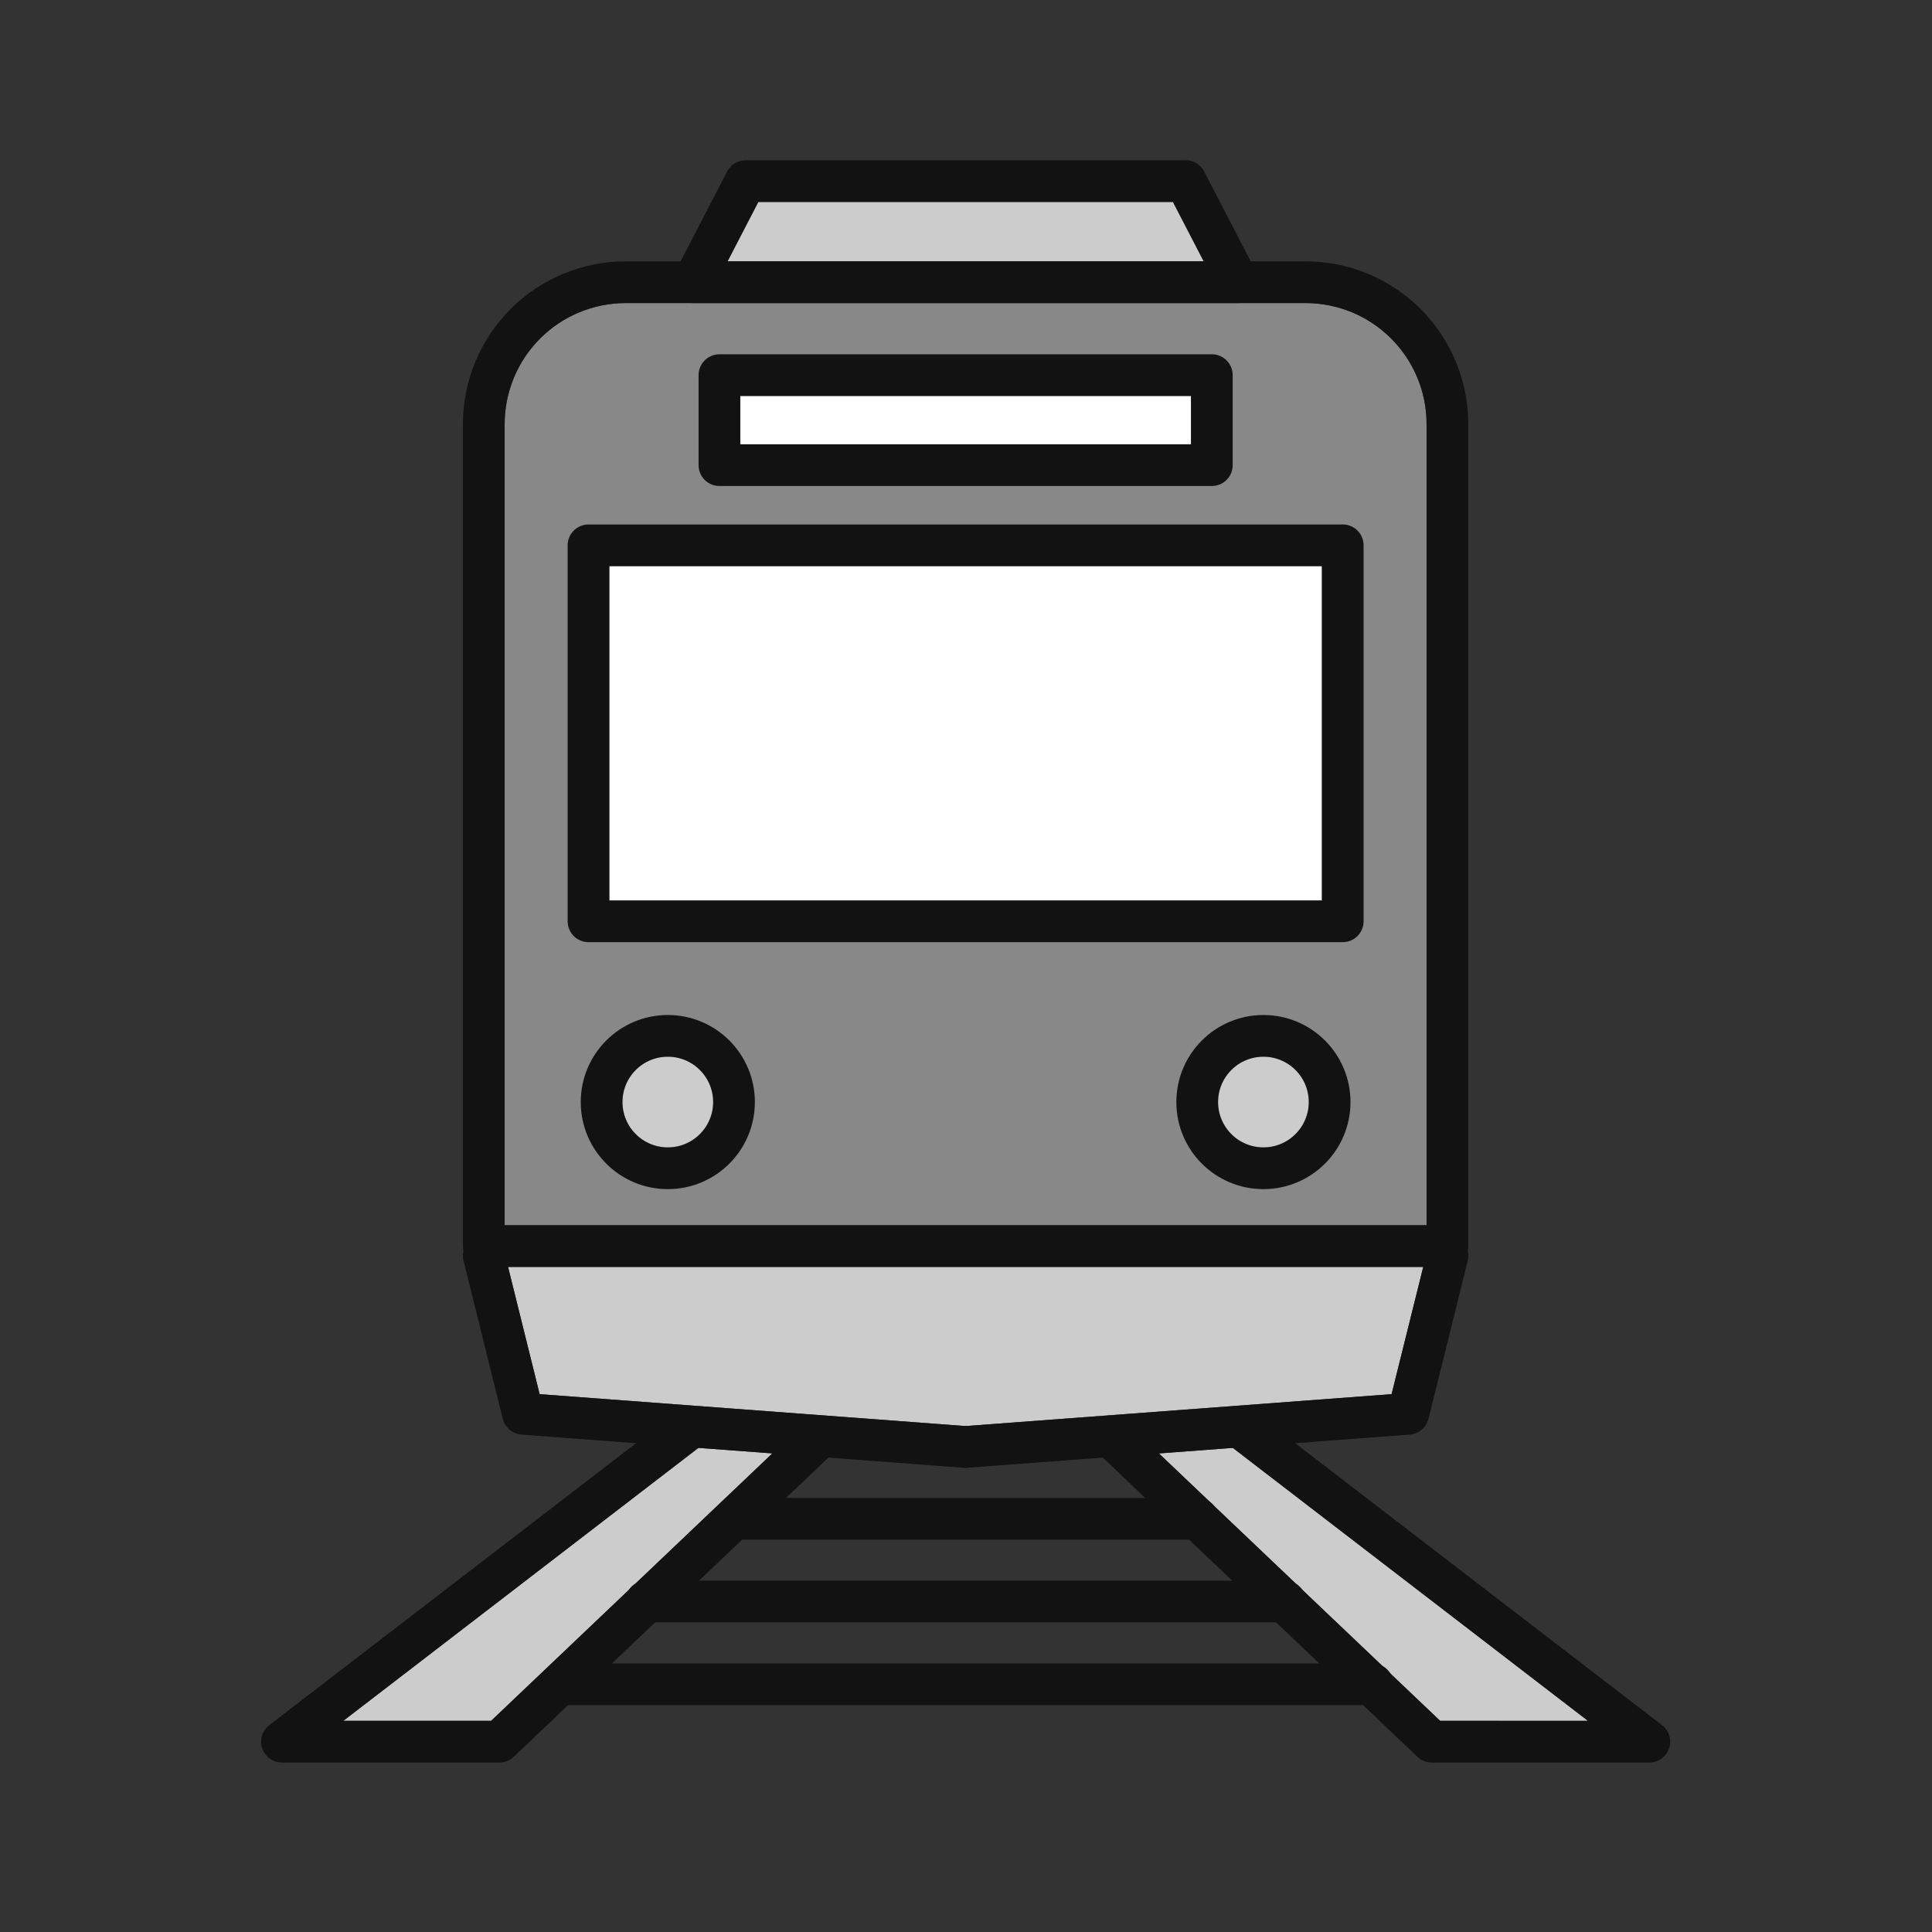 <svg width="96" height="96" viewBox="0 0 96 96" fill="none" xmlns="http://www.w3.org/2000/svg">
<rect x="0" y="0" width="96" height="96" fill="#333333" stroke="none"/>
<path d="M25.076 21.073C25.078 19.479 25.712 17.95 26.839 16.823C27.967 15.695 29.495 15.061 31.089 15.06H64.876C66.47 15.061 67.999 15.695 69.126 16.823C70.253 17.95 70.888 19.479 70.889 21.073V60.88H25.076V21.073Z" fill="#888888"/>
<path d="M65.684 28.132H30.279V44.744H65.684V28.132Z" fill="white"/>
<path d="M59.179 19.676H36.783V22.076H59.179V19.676Z" fill="white"/>
<path d="M37.679 10.036H58.283L59.813 12.987H36.15L37.679 10.036Z" fill="#CCCCCC"/>
<path d="M25.246 62.952H70.72L69.145 69.274L47.979 70.859L26.813 69.274L25.246 62.952Z" fill="#CCCCCC"/>
<path d="M24.405 85.507H17.059L34.705 71.944L38.378 72.219L31.497 78.767C31.429 78.817 31.368 78.876 31.314 78.941L24.405 85.507Z" fill="#CCCCCC"/>
<path d="M71.56 85.507L69.027 83.098C68.952 82.994 68.858 82.905 68.75 82.836L64.651 78.94C64.598 78.876 64.538 78.818 64.47 78.769L60.277 74.781C60.249 74.751 60.22 74.724 60.19 74.698L57.586 72.221L61.259 71.946L78.905 85.509L71.56 85.507Z" fill="#CCCCCC"/>
<path d="M33.184 57.011C32.738 57.011 32.302 56.879 31.931 56.631C31.561 56.383 31.272 56.031 31.101 55.619C30.931 55.208 30.886 54.754 30.973 54.317C31.06 53.88 31.275 53.478 31.59 53.163C31.905 52.848 32.307 52.633 32.744 52.546C33.181 52.459 33.634 52.504 34.046 52.675C34.458 52.845 34.81 53.134 35.058 53.505C35.305 53.875 35.438 54.311 35.438 54.757C35.437 55.355 35.2 55.928 34.777 56.35C34.354 56.773 33.781 57.01 33.184 57.011Z" fill="#CCCCCC"/>
<path d="M62.779 57.011C62.334 57.011 61.898 56.879 61.527 56.631C61.156 56.383 60.868 56.031 60.697 55.619C60.526 55.208 60.482 54.754 60.569 54.317C60.656 53.88 60.87 53.478 61.186 53.163C61.501 52.848 61.902 52.633 62.34 52.546C62.777 52.459 63.23 52.504 63.642 52.675C64.054 52.845 64.406 53.134 64.653 53.505C64.901 53.875 65.033 54.311 65.033 54.757C65.033 55.354 64.795 55.927 64.372 56.35C63.95 56.773 63.377 57.01 62.779 57.011Z" fill="#CCCCCC"/>
<path d="M31.085 14.023H64.875C66.744 14.023 68.536 14.766 69.857 16.087C71.179 17.409 71.921 19.201 71.921 21.07V61.916H24.039V21.07C24.039 19.201 24.781 17.409 26.103 16.087C27.424 14.766 29.216 14.023 31.085 14.023Z" stroke="#121212" stroke-width="2.072" stroke-linecap="round" stroke-linejoin="round"/>
<path d="M66.72 27.096H29.242V45.779H66.72V27.096Z" stroke="#121212" stroke-width="2.072" stroke-linecap="round" stroke-linejoin="round"/>
<path d="M60.215 18.64H35.748V23.113H60.215V18.64Z" stroke="#121212" stroke-width="2.072" stroke-linecap="round" stroke-linejoin="round"/>
<path d="M61.517 14.024H34.447L37.049 9H58.916L61.517 14.024Z" stroke="#121212" stroke-width="2.072" stroke-linecap="round" stroke-linejoin="round"/>
<path d="M40.448 71.679L24.816 86.543H14.01L34.195 71.028" stroke="#121212" stroke-width="2.072" stroke-linecap="round" stroke-linejoin="round"/>
<path d="M55.514 71.679L71.145 86.543H81.953L61.767 71.028" stroke="#121212" stroke-width="2.072" stroke-linecap="round" stroke-linejoin="round"/>
<path d="M33.183 58.051C35 58.051 36.473 56.578 36.473 54.761C36.473 52.944 35 51.471 33.183 51.471C31.366 51.471 29.893 52.944 29.893 54.761C29.893 56.578 31.366 58.051 33.183 58.051Z" stroke="#121212" stroke-width="2.072" stroke-linecap="round" stroke-linejoin="round"/>
<path d="M62.778 58.051C64.596 58.051 66.069 56.578 66.069 54.761C66.069 52.944 64.596 51.471 62.778 51.471C60.961 51.471 59.488 52.944 59.488 54.761C59.488 56.578 60.961 58.051 62.778 58.051Z" stroke="#121212" stroke-width="2.072" stroke-linecap="round" stroke-linejoin="round"/>
<path d="M47.982 71.9L69.974 70.252L71.925 62.397" stroke="#121212" stroke-width="2.072" stroke-linecap="round" stroke-linejoin="round"/>
<path d="M47.982 71.9L25.99 70.252L24.039 62.397" stroke="#121212" stroke-width="2.072" stroke-linecap="round" stroke-linejoin="round"/>
<path d="M36.475 75.467H59.515" stroke="#121212" stroke-width="2.072" stroke-linecap="round" stroke-linejoin="round"/>
<path d="M32.105 79.579H63.856" stroke="#121212" stroke-width="2.072" stroke-linecap="round" stroke-linejoin="round"/>
<path d="M28.014 83.69H68.199" stroke="#121212" stroke-width="2.072" stroke-linecap="round" stroke-linejoin="round"/>
</svg>
